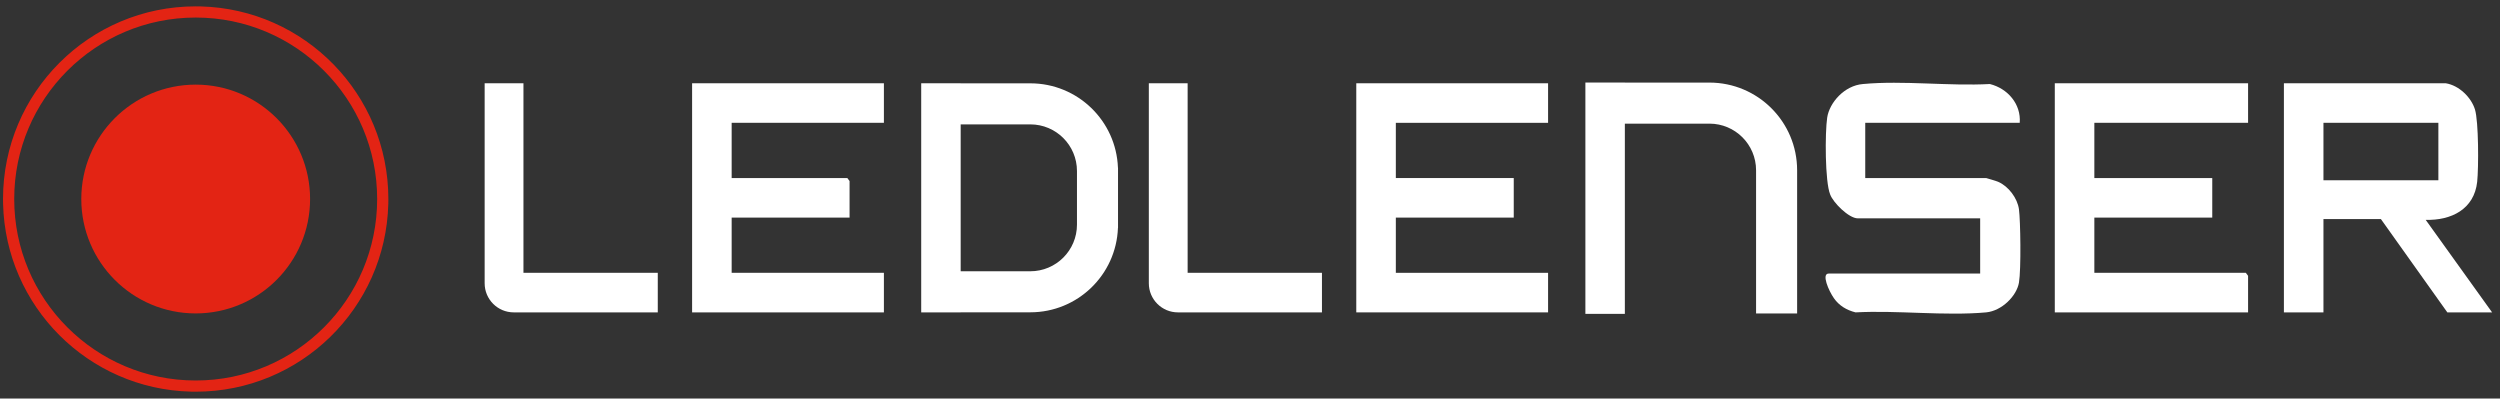 <svg xmlns="http://www.w3.org/2000/svg" width="207" height="33" viewBox="0 0 207 33" fill="none"><rect x="0" y="0" width="207" height="33" fill="#333333" stroke="none"/><path d="M16.203 7.007C21.434 7.007 25.675 11.248 25.675 16.479C25.674 21.71 21.434 25.951 16.203 25.951C10.972 25.951 6.731 21.71 6.731 16.479C6.731 11.248 10.971 7.008 16.203 7.007Z" fill="#E32414"></path><path fill-rule="evenodd" clip-rule="evenodd" d="M16.615 0.532C25.235 0.751 32.156 7.807 32.156 16.479L32.151 16.891C31.932 25.511 24.876 32.432 16.203 32.432L15.791 32.427C7.308 32.212 0.471 25.374 0.256 16.891L0.25 16.479C0.25 7.669 7.393 0.527 16.203 0.527L16.615 0.532ZM16.203 1.453C7.905 1.453 1.177 8.181 1.177 16.479C1.177 24.778 7.905 31.505 16.203 31.505C24.501 31.505 31.229 24.778 31.229 16.479C31.229 8.181 24.502 1.454 16.203 1.453Z" fill="#E32414"></path><path d="M202.515 6.895C203.628 7.08 204.616 8.069 204.925 9.057C205.234 10.046 205.234 13.877 205.111 15.051C204.863 17.337 202.948 18.264 200.847 18.203L206.346 25.865H202.639L197.14 18.141H192.382V25.865H189.107V6.895H202.515ZM201.897 10.17H192.382V14.928H201.897V10.17Z" fill="white"></path><path d="M186.141 6.895V10.17H173.412V14.742H183.175V18.017H173.412V22.59H185.955L186.141 22.837V25.865H170.137V6.895H186.141Z" fill="white"></path><path d="M128.181 6.895V10.17H115.575V14.742H125.338V18.017H115.575V22.59H128.181V25.865H112.3V6.895H128.181Z" fill="white"></path><path d="M73.187 6.895V10.17H60.581V14.742H70.159L70.344 14.989V18.017H60.581V22.59H73.187V25.865H57.306V6.895H73.187Z" fill="white"></path><path d="M154.442 10.17V14.742H164.452C164.452 14.742 165.317 14.989 165.441 15.051C166.306 15.422 167.047 16.411 167.171 17.337C167.295 18.264 167.356 22.281 167.171 23.393C166.986 24.505 165.75 25.741 164.452 25.865C161.054 26.174 157.099 25.679 153.639 25.865C152.897 25.679 152.279 25.308 151.847 24.691C151.414 24.073 150.796 22.651 151.414 22.651H163.958V18.079H153.824C153.083 18.079 151.785 16.781 151.538 16.102C151.105 15.051 151.105 10.973 151.291 9.737C151.476 8.501 152.712 7.08 154.257 6.957C157.593 6.648 161.363 7.142 164.761 6.957C166.244 7.327 167.356 8.625 167.233 10.17H154.442Z" fill="white"></path><path d="M43.342 6.895V22.59H54.464V25.865H42.538C41.208 25.865 40.129 24.786 40.129 23.455V6.895H43.404H43.342Z" fill="white"></path><path d="M98.336 6.895V22.59H109.458V25.865H97.532C96.202 25.865 95.123 24.786 95.123 23.455V6.895H98.398H98.336Z" fill="white"></path><path d="M134.538 6.838H141.541C145.551 6.839 148.802 10.089 148.802 14.099V25.954H145.403V14.099C145.403 11.966 143.674 10.237 141.541 10.237H134.538V25.988H131.27V6.833H134.538V6.838Z" fill="white"></path><path fill-rule="evenodd" clip-rule="evenodd" d="M79.544 6.9H85.311C89.229 6.9 92.422 10.004 92.566 13.886H92.572V18.873H92.566C92.422 22.756 89.229 25.859 85.311 25.859H79.544V25.864H76.276V6.895H79.544V6.9ZM79.544 22.461H85.311C87.444 22.46 89.173 20.732 89.173 18.599V14.161C89.173 12.028 87.444 10.299 85.311 10.299H79.544V22.461Z" fill="white"></path></svg>